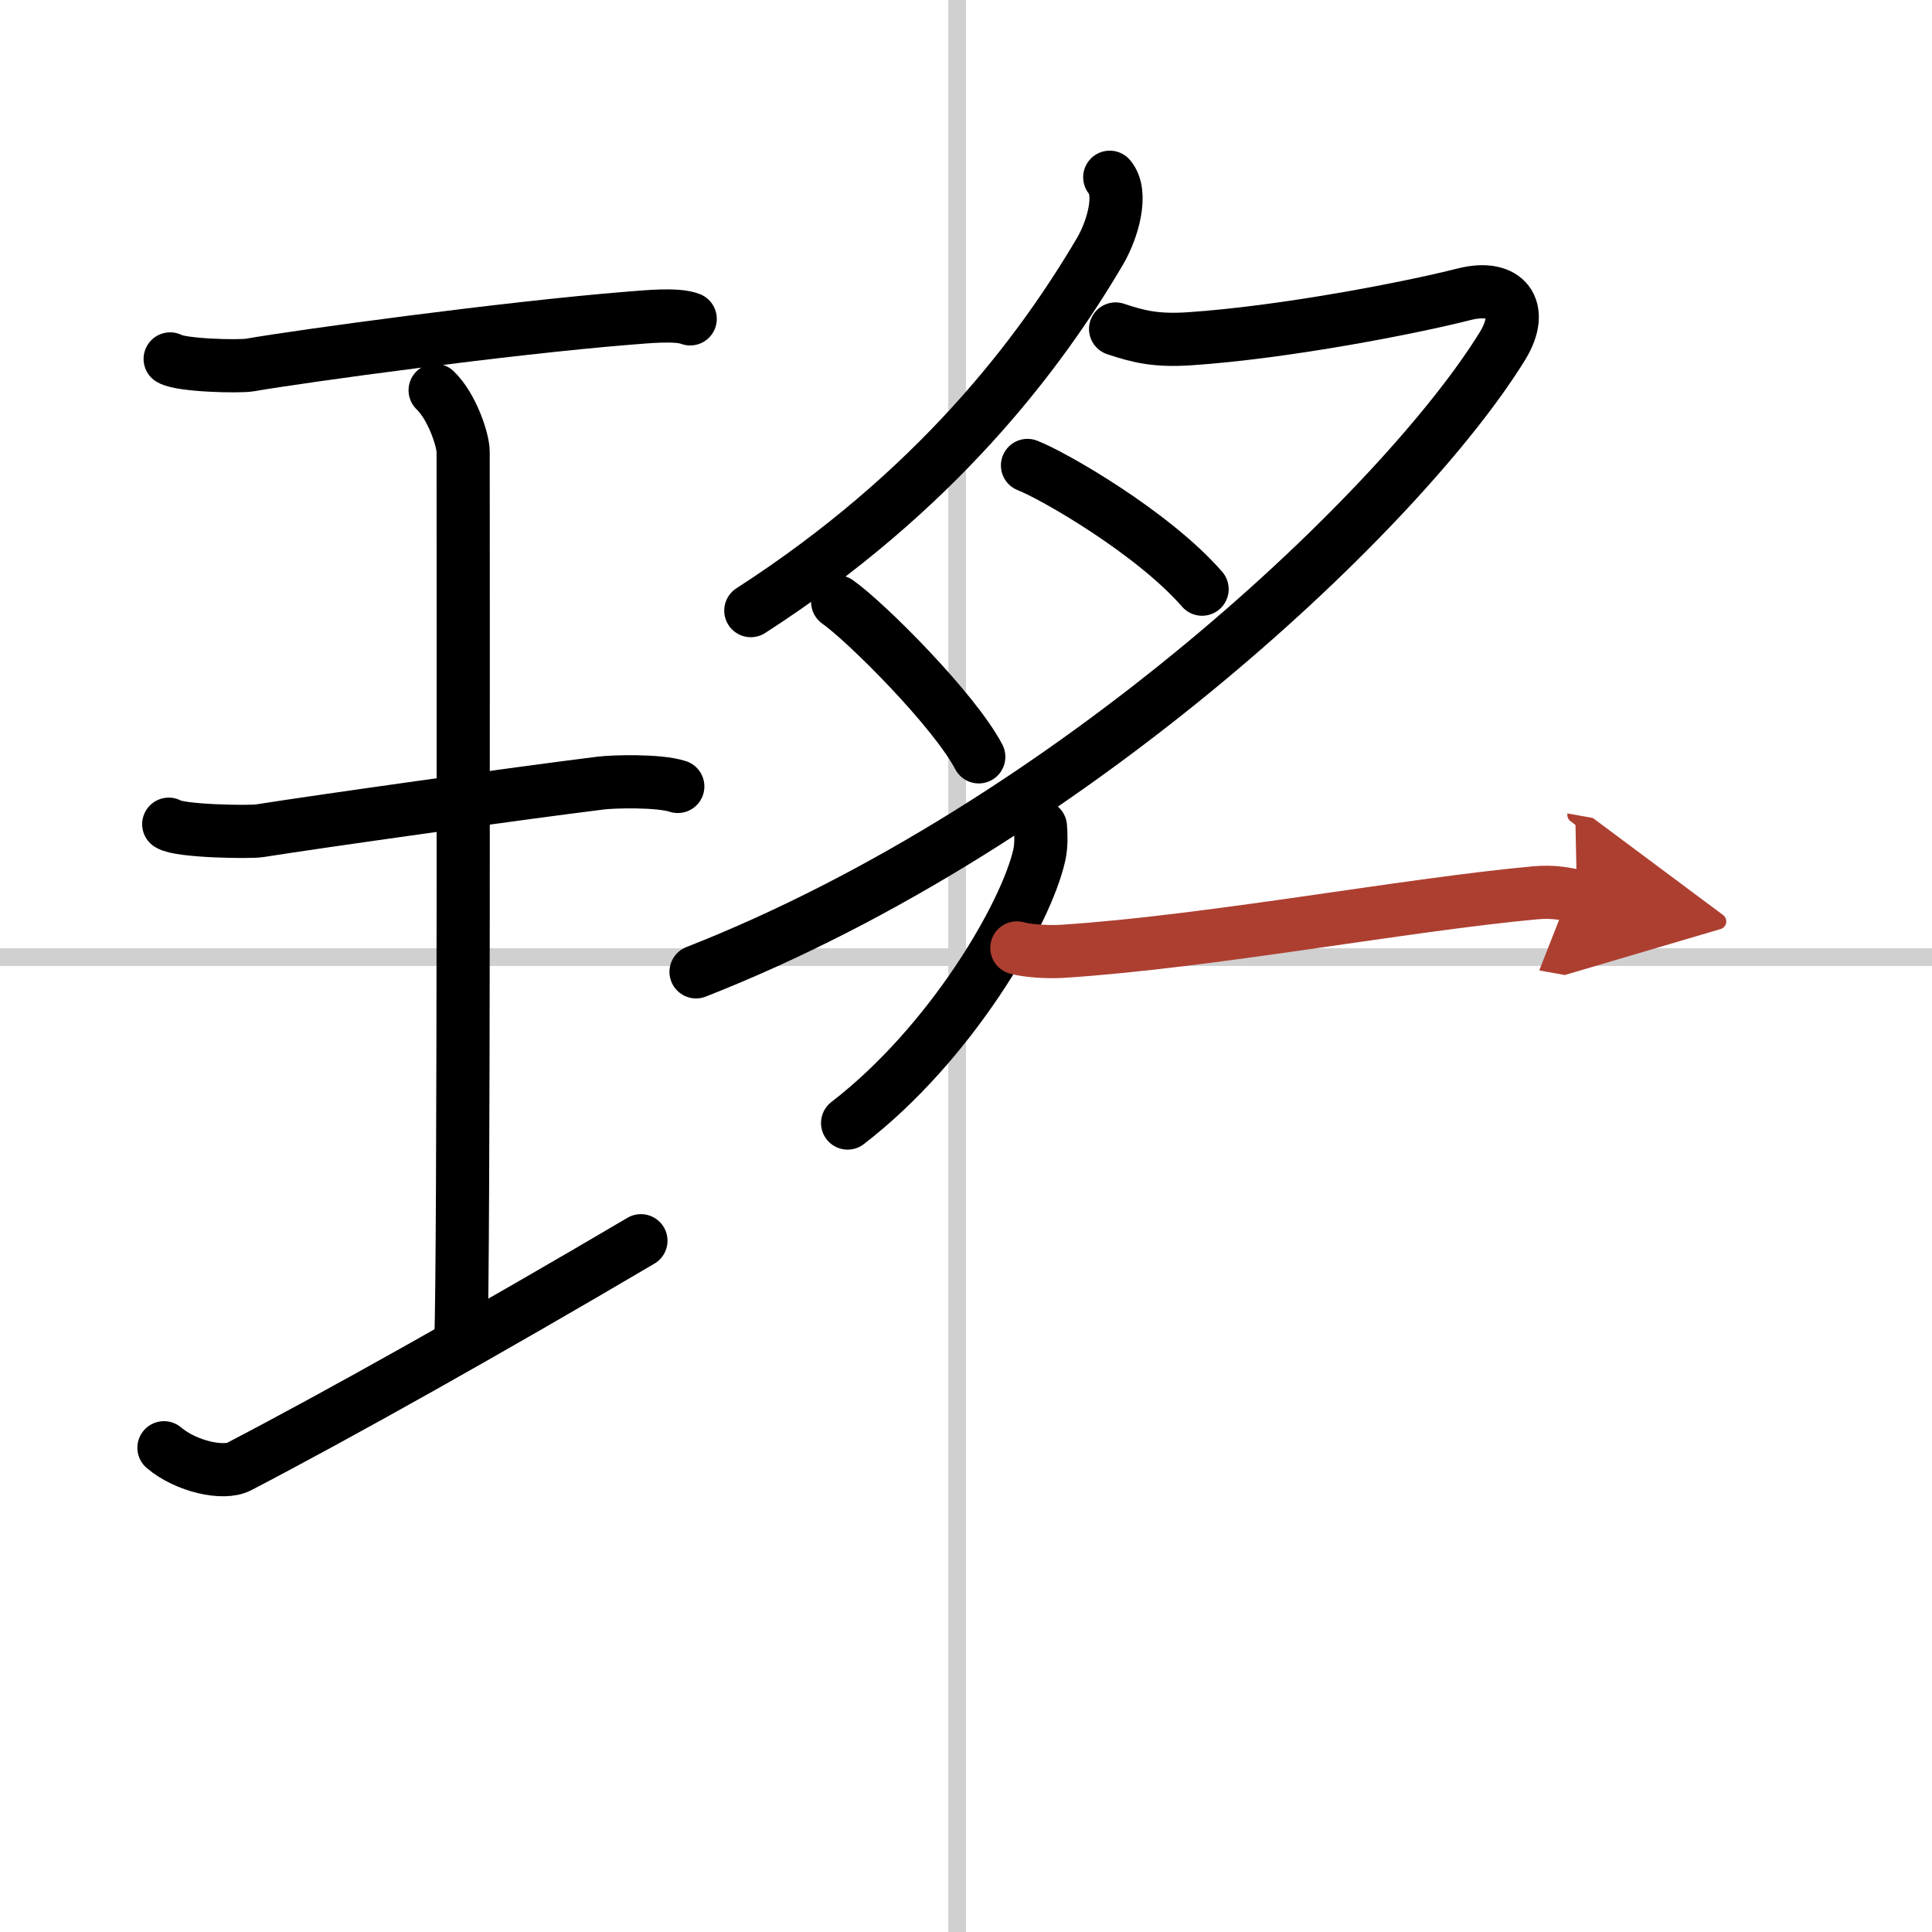 <svg width="400" height="400" viewBox="0 0 109 109" xmlns="http://www.w3.org/2000/svg"><defs><marker id="a" markerWidth="4" orient="auto" refX="1" refY="5" viewBox="0 0 10 10"><polyline points="0 0 10 5 0 10 1 5" fill="#ad3f31" stroke="#ad3f31"/></marker></defs><g fill="none" stroke="#000" stroke-linecap="round" stroke-linejoin="round" stroke-width="3"><rect width="100%" height="100%" fill="#fff" stroke="#fff"/><line x1="54" x2="54" y2="109" stroke="#d0d0d0" stroke-width="1"/><line x2="109" y1="54" y2="54" stroke="#d0d0d0" stroke-width="1"/><path d="m9.6 20.25c0.61 0.37 3.91 0.45 4.52 0.34 2.86-0.5 14.5-2.09 21.37-2.64 0.94-0.07 2.67-0.26 3.45 0.04"/><path d="m24.55 22.02c0.93 0.88 1.58 2.78 1.58 3.48 0 5.95 0.05 46.12-0.13 50.07"/><path d="m9.52 46.5c0.57 0.4 4.56 0.46 5.13 0.37 3.33-0.53 14.64-2.12 19.24-2.69 0.71-0.09 3.29-0.16 4.35 0.19"/><path d="m9.25 81.68c1.25 1.06 3.36 1.52 4.24 1.06 5.61-2.92 14.12-7.7 22.67-12.74"/><path d="m62.61 10c0.77 0.9 0.15 2.98-0.54 4.16-3.46 5.88-9.32 13.59-19.71 20.29"/><path d="m62.94 18.56c1.31 0.44 2.31 0.68 4.21 0.55 5.35-0.36 12.48-1.75 15.46-2.51 2.39-0.6 3.43 0.83 2.17 2.9-5.53 9-24.28 27-45.51 35.33"/><path d="m57.97 26.26c1.41 0.54 7.04 3.76 9.85 6.98"/><path d="m47.26 33.96c1.65 1.17 6.59 6.12 7.96 8.74"/><path d="m58.7 46.64c0.03 0.39 0.06 1.02-0.06 1.58-0.74 3.34-5 10.66-10.82 15.14"/><path d="m57.37 53.48c0.67 0.19 1.9 0.24 2.58 0.19 8.25-0.53 19.27-2.62 26.67-3.3 1.11-0.1 1.79 0.09 2.35 0.19" marker-end="url(#a)" stroke="#ad3f31"/></g></svg>
